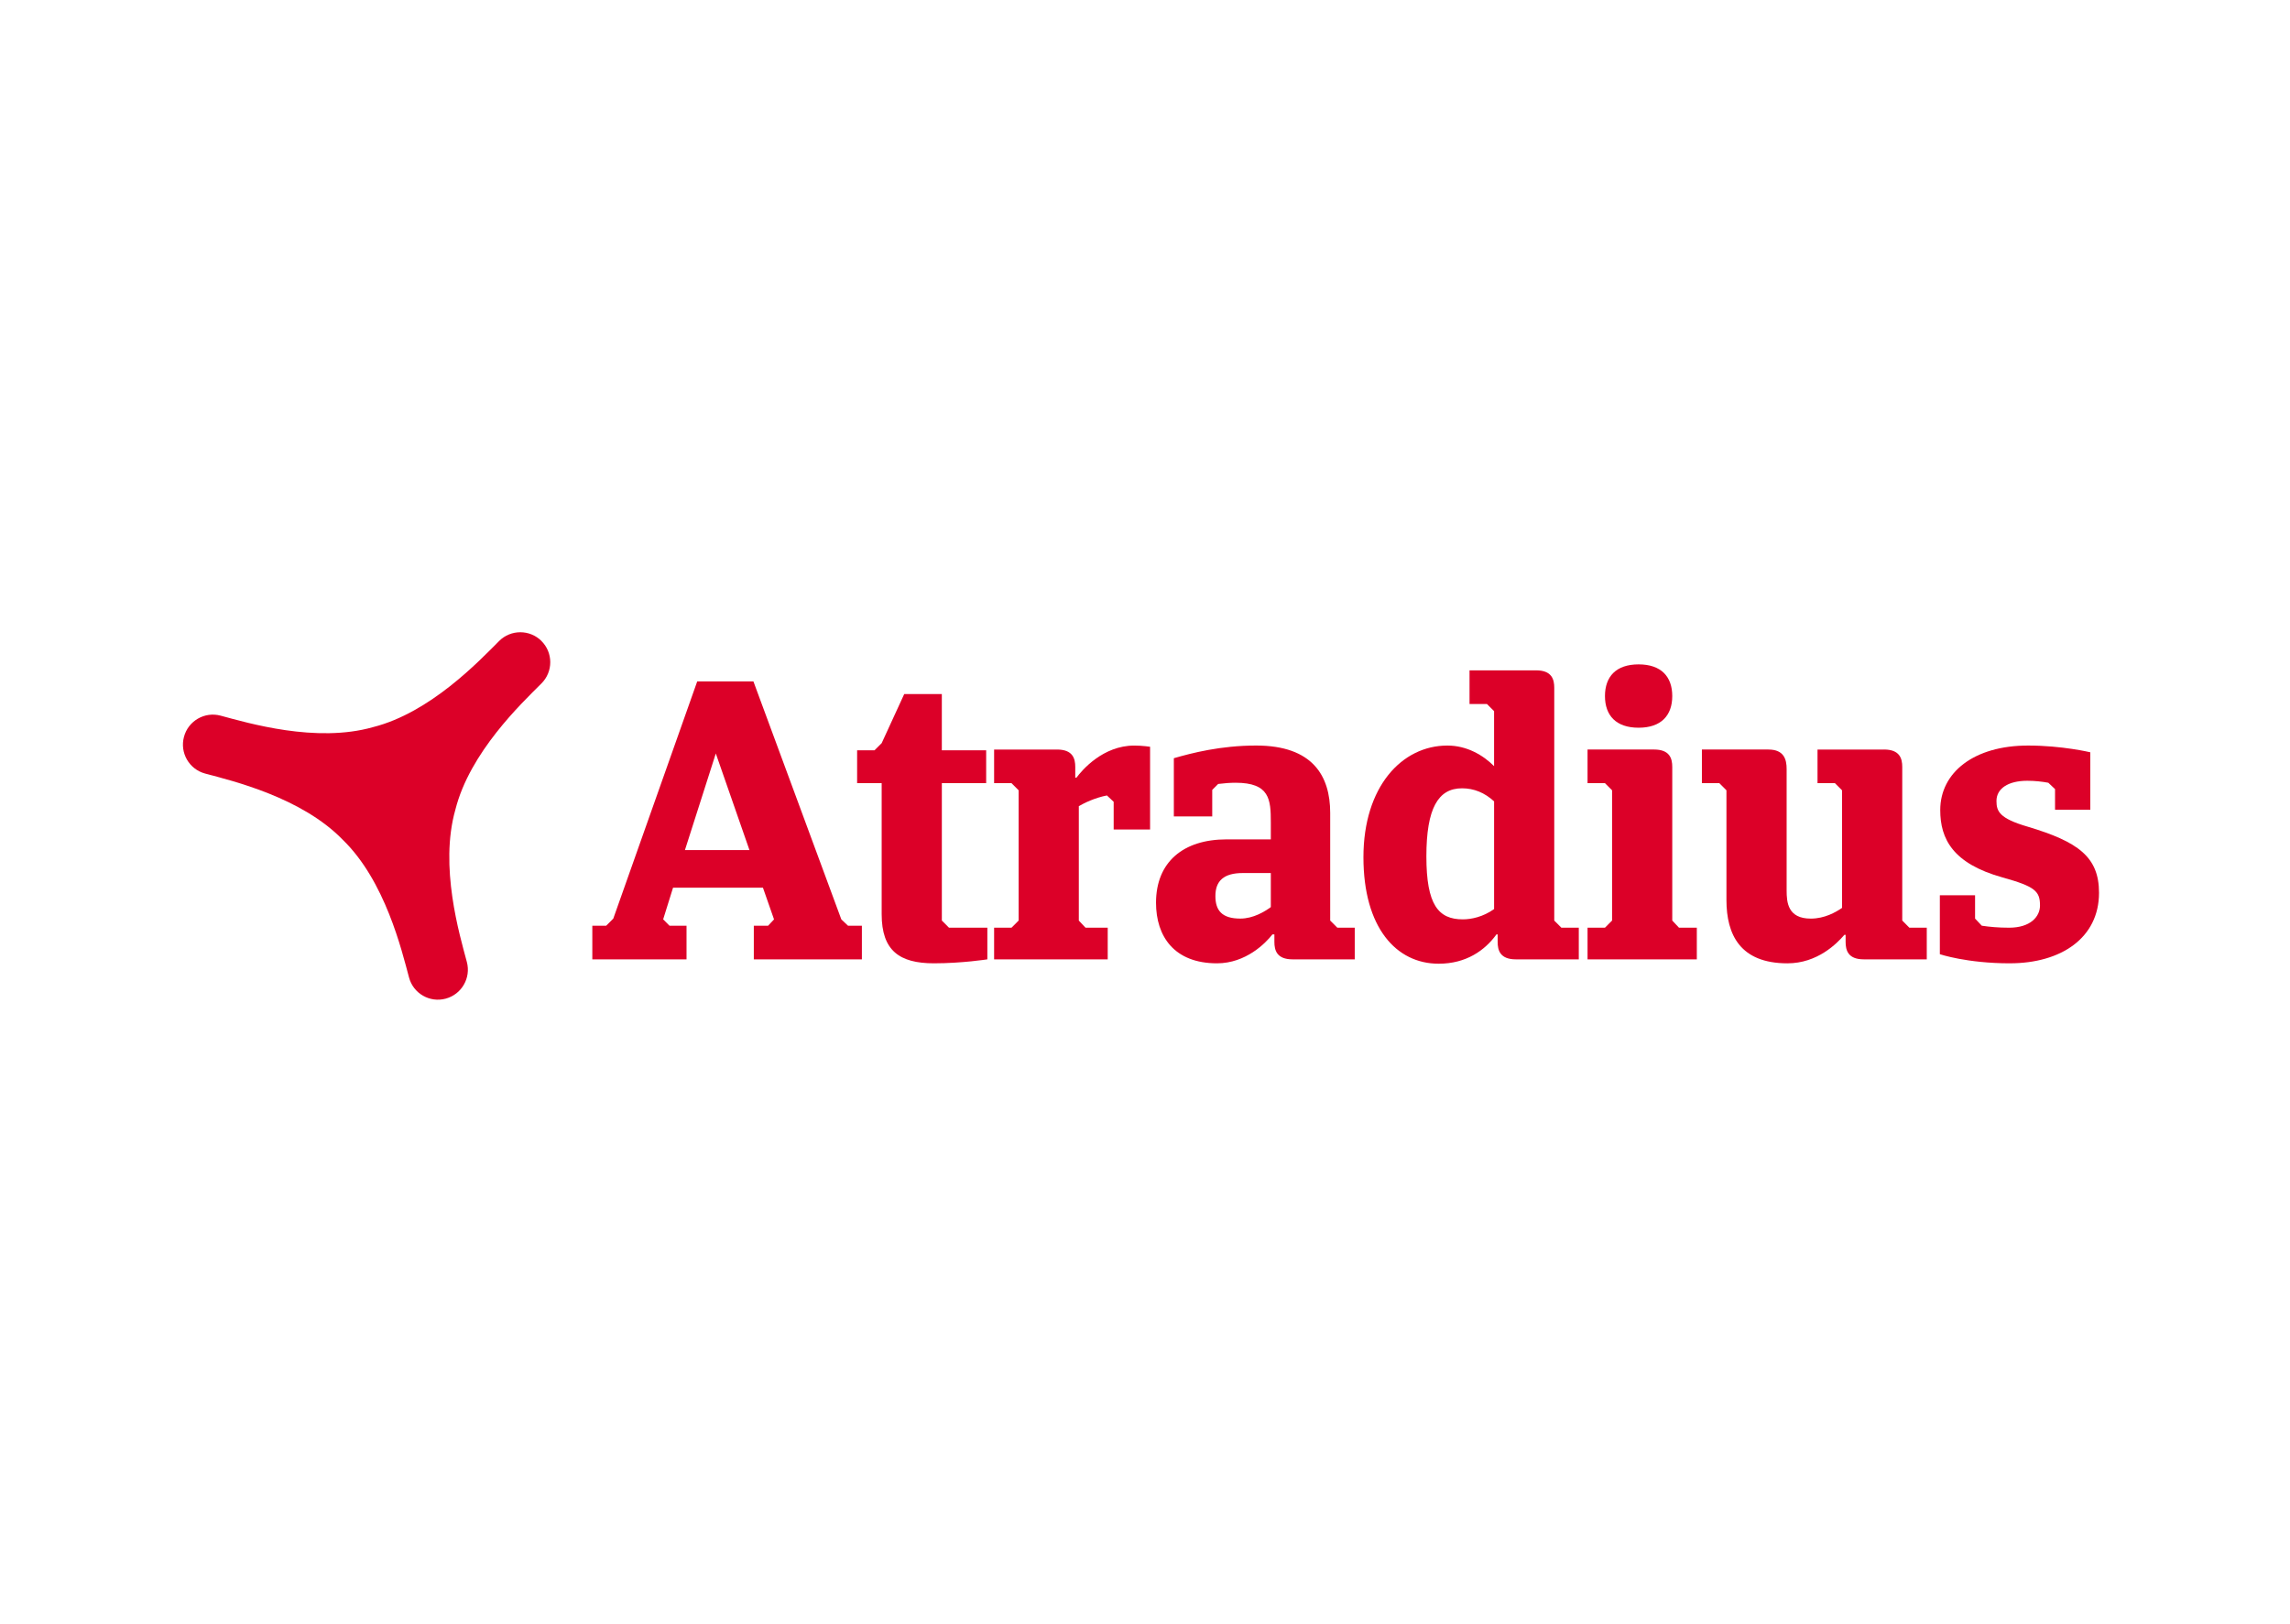 <?xml version="1.0" encoding="UTF-8"?>
<!DOCTYPE svg PUBLIC "-//W3C//DTD SVG 1.1//EN" "http://www.w3.org/Graphics/SVG/1.1/DTD/svg11.dtd">
<!-- Creator: CorelDRAW 2020 (64 Bit) -->
<svg xmlns="http://www.w3.org/2000/svg" xml:space="preserve" width="1748px" height="1240px" version="1.1" style="shape-rendering:geometricPrecision; text-rendering:geometricPrecision; image-rendering:optimizeQuality; fill-rule:evenodd; clip-rule:evenodd"
viewBox="0 0 174800 124014"
 xmlns:xlink="http://www.w3.org/1999/xlink"
 xmlns:xodm="http://www.corel.com/coreldraw/odm/2003">
 <defs>
  <style type="text/css">
   <![CDATA[
    .fil0 {fill:none}
    .fil1 {fill:#DC0028;fill-rule:nonzero}
   ]]>
  </style>
 </defs>
 <g id="Camada_x0020_1">
  <rect class="fil0" x="11677" y="31933" width="150831" height="60722"/>
  <g id="_293758508224">
   <path id="Vector" class="fil1" d="M41328 48936c-893,-890 -2342,-890 -3233,0 -1527,1528 -5258,5475 -9633,6577 -4338,1233 -9545,-318 -11629,-877 -1220,-327 -2474,398 -2798,1617 -330,1220 396,2475 1614,2803 2086,558 7368,1818 10507,5055 3238,3140 4499,8428 5060,10514 323,1219 1580,1944 2797,1616 1219,-327 1944,-1582 1617,-2801 -557,-2087 -2110,-7293 -875,-11632 1102,-4374 5048,-8110 6572,-9634 894,-895 894,-2342 0,-3235l1 -2 0 -1z"/>
   <g id="Group">
    <path id="Vector_2" class="fil1" d="M58231 67769l-6860 0 -755 2418 484 485 1300 0 0 2569 -7192 0 0 -2569 1058 0 543 -543 6407 -18107 4291 0 6710 18167 512 484 1058 0 0 2569 -8250 0 0 -2569 1089 0 454 -484 -846 -2419 -3 -1 0 0zm-5953 -2871l4926 0 -2569 -7375 -2357 7375z"/>
    <path id="Vector_3" class="fil1" d="M71891 59789l0 10489 544 545 2930 0 0 2418c0,0 -1933,302 -4079,302 -2630,0 -3989,-967 -3989,-3749l0 -10005 -1874 0 0 -2510 1331 0 543 -543 1722 -3749 2871 0 0 4292 3385 0 0 2510 -3385 0 1 0 0 0z"/>
    <path id="Vector_4" class="fil1" d="M82862 70823l1692 0 0 2418 -8673 0 0 -2418 1329 0 544 -545 0 -9944 -544 -544 -1329 0 0 -2568 4805 0c1208,0 1390,695 1390,1330l0 817 92 0c423,-575 2024,-2450 4412,-2450 605,0 1208,91 1208,91l0 6318 -2780 0 0 -2117 -515 -483c-936,181 -1722,573 -2146,816l0 8736 512 544 3 -1 0 0z"/>
    <path id="Vector_5" class="fil1" d="M103412 73241l-4744 0c-1209,0 -1391,-695 -1391,-1330l0 -574 -152 0c-513,664 -2025,2206 -4230,2206 -3264,0 -4654,-2056 -4654,-4625 0,-3113 2086,-4837 5380,-4837l3384 0 0 -1299c0,-1754 -91,-3024 -2689,-3024 -393,0 -846,31 -1331,92l-453 454 0 2025 -2931 0 0 -4444c1360,-393 3566,-968 6285,-968 4322,0 5651,2329 5651,5140l0 8221 544 545 1330 0 0 2418 1 0 0 0zm-6407 -3990l0 -2600 -2146 0c-1451,0 -2085,605 -2085,1753 0,1089 484,1724 1903,1724 997,0 1873,-544 2327,-876l1 -1 0 0z"/>
    <path id="Vector_6" class="fil1" d="M115713 73241c-1209,0 -1391,-695 -1391,-1330l0 -574 -92 0c-876,1209 -2296,2236 -4413,2236 -3233,0 -5741,-2750 -5741,-8131 0,-5381 2931,-8524 6407,-8524 1481,0 2720,725 3566,1572l0 -4201 -545 -544 -1329 0 0 -2569 5078 0c1208,0 1390,695 1390,1330l0 17774 543 544 1330 0 0 2418 -4806 0 3 -1 0 0zm-1663 -3839l0 -8223c-726,-665 -1541,-997 -2449,-997 -1813,0 -2720,1511 -2720,5199 0,3687 907,4806 2781,4806 636,0 1541,-180 2388,-785z"/>
    <path id="Vector_7" class="fil1" d="M126261 57221c1208,0 1390,695 1390,1329l0 11728 513 545 1362 0 0 2418 -8342 0 0 -2418 1330 0 543 -545 0 -9944 -543 -544 -1330 0 0 -2568 5077 0 0 -1 0 0zm-1179 -6500c1722,0 2569,936 2569,2418 0,1482 -847,2418 -2569,2418 -1723,0 -2568,-936 -2568,-2418 0,-1482 845,-2418 2568,-2418z"/>
    <path id="Vector_8" class="fil1" d="M143818 57221c1208,0 1391,695 1391,1329l0 11728 542 545 1330 0 0 2418 -4805 0c-1209,0 -1390,-695 -1390,-1330l0 -544 -92 0c-573,665 -2054,2177 -4352,2177 -3595,0 -4654,-2177 -4654,-4836l0 -8374 -543 -544 -1330 0 0 -2568 5078 0c1209,0 1390,785 1390,1482l0 9279c0,906 91,2147 1842,2147 1058,0 1905,-485 2388,-817l0 -8978 -543 -544 -1329 0 0 -2568 5077 0 0 -2 0 0z"/>
    <path id="Vector_9" class="fil1" d="M153428 73543c-3294,0 -5349,-696 -5349,-696l0 -4502 2689 0 0 1783 513 544c605,91 1269,152 2086,152 1632,0 2357,-846 2357,-1694 0,-1088 -363,-1451 -2870,-2146 -3778,-1058 -4745,-2931 -4745,-5139 0,-2871 2568,-4928 6709,-4928 2599,0 4746,515 4746,515l0 4383 -2691 0 0 -1572 -513 -485c-483,-90 -1028,-151 -1601,-151 -1482,0 -2357,604 -2357,1540 0,787 210,1331 2387,1966 3837,1149 5441,2297 5441,5048 0,3446 -2902,5381 -6801,5381l-1 1 0 0z"/>
   </g>
  </g>
 </g>
</svg>
